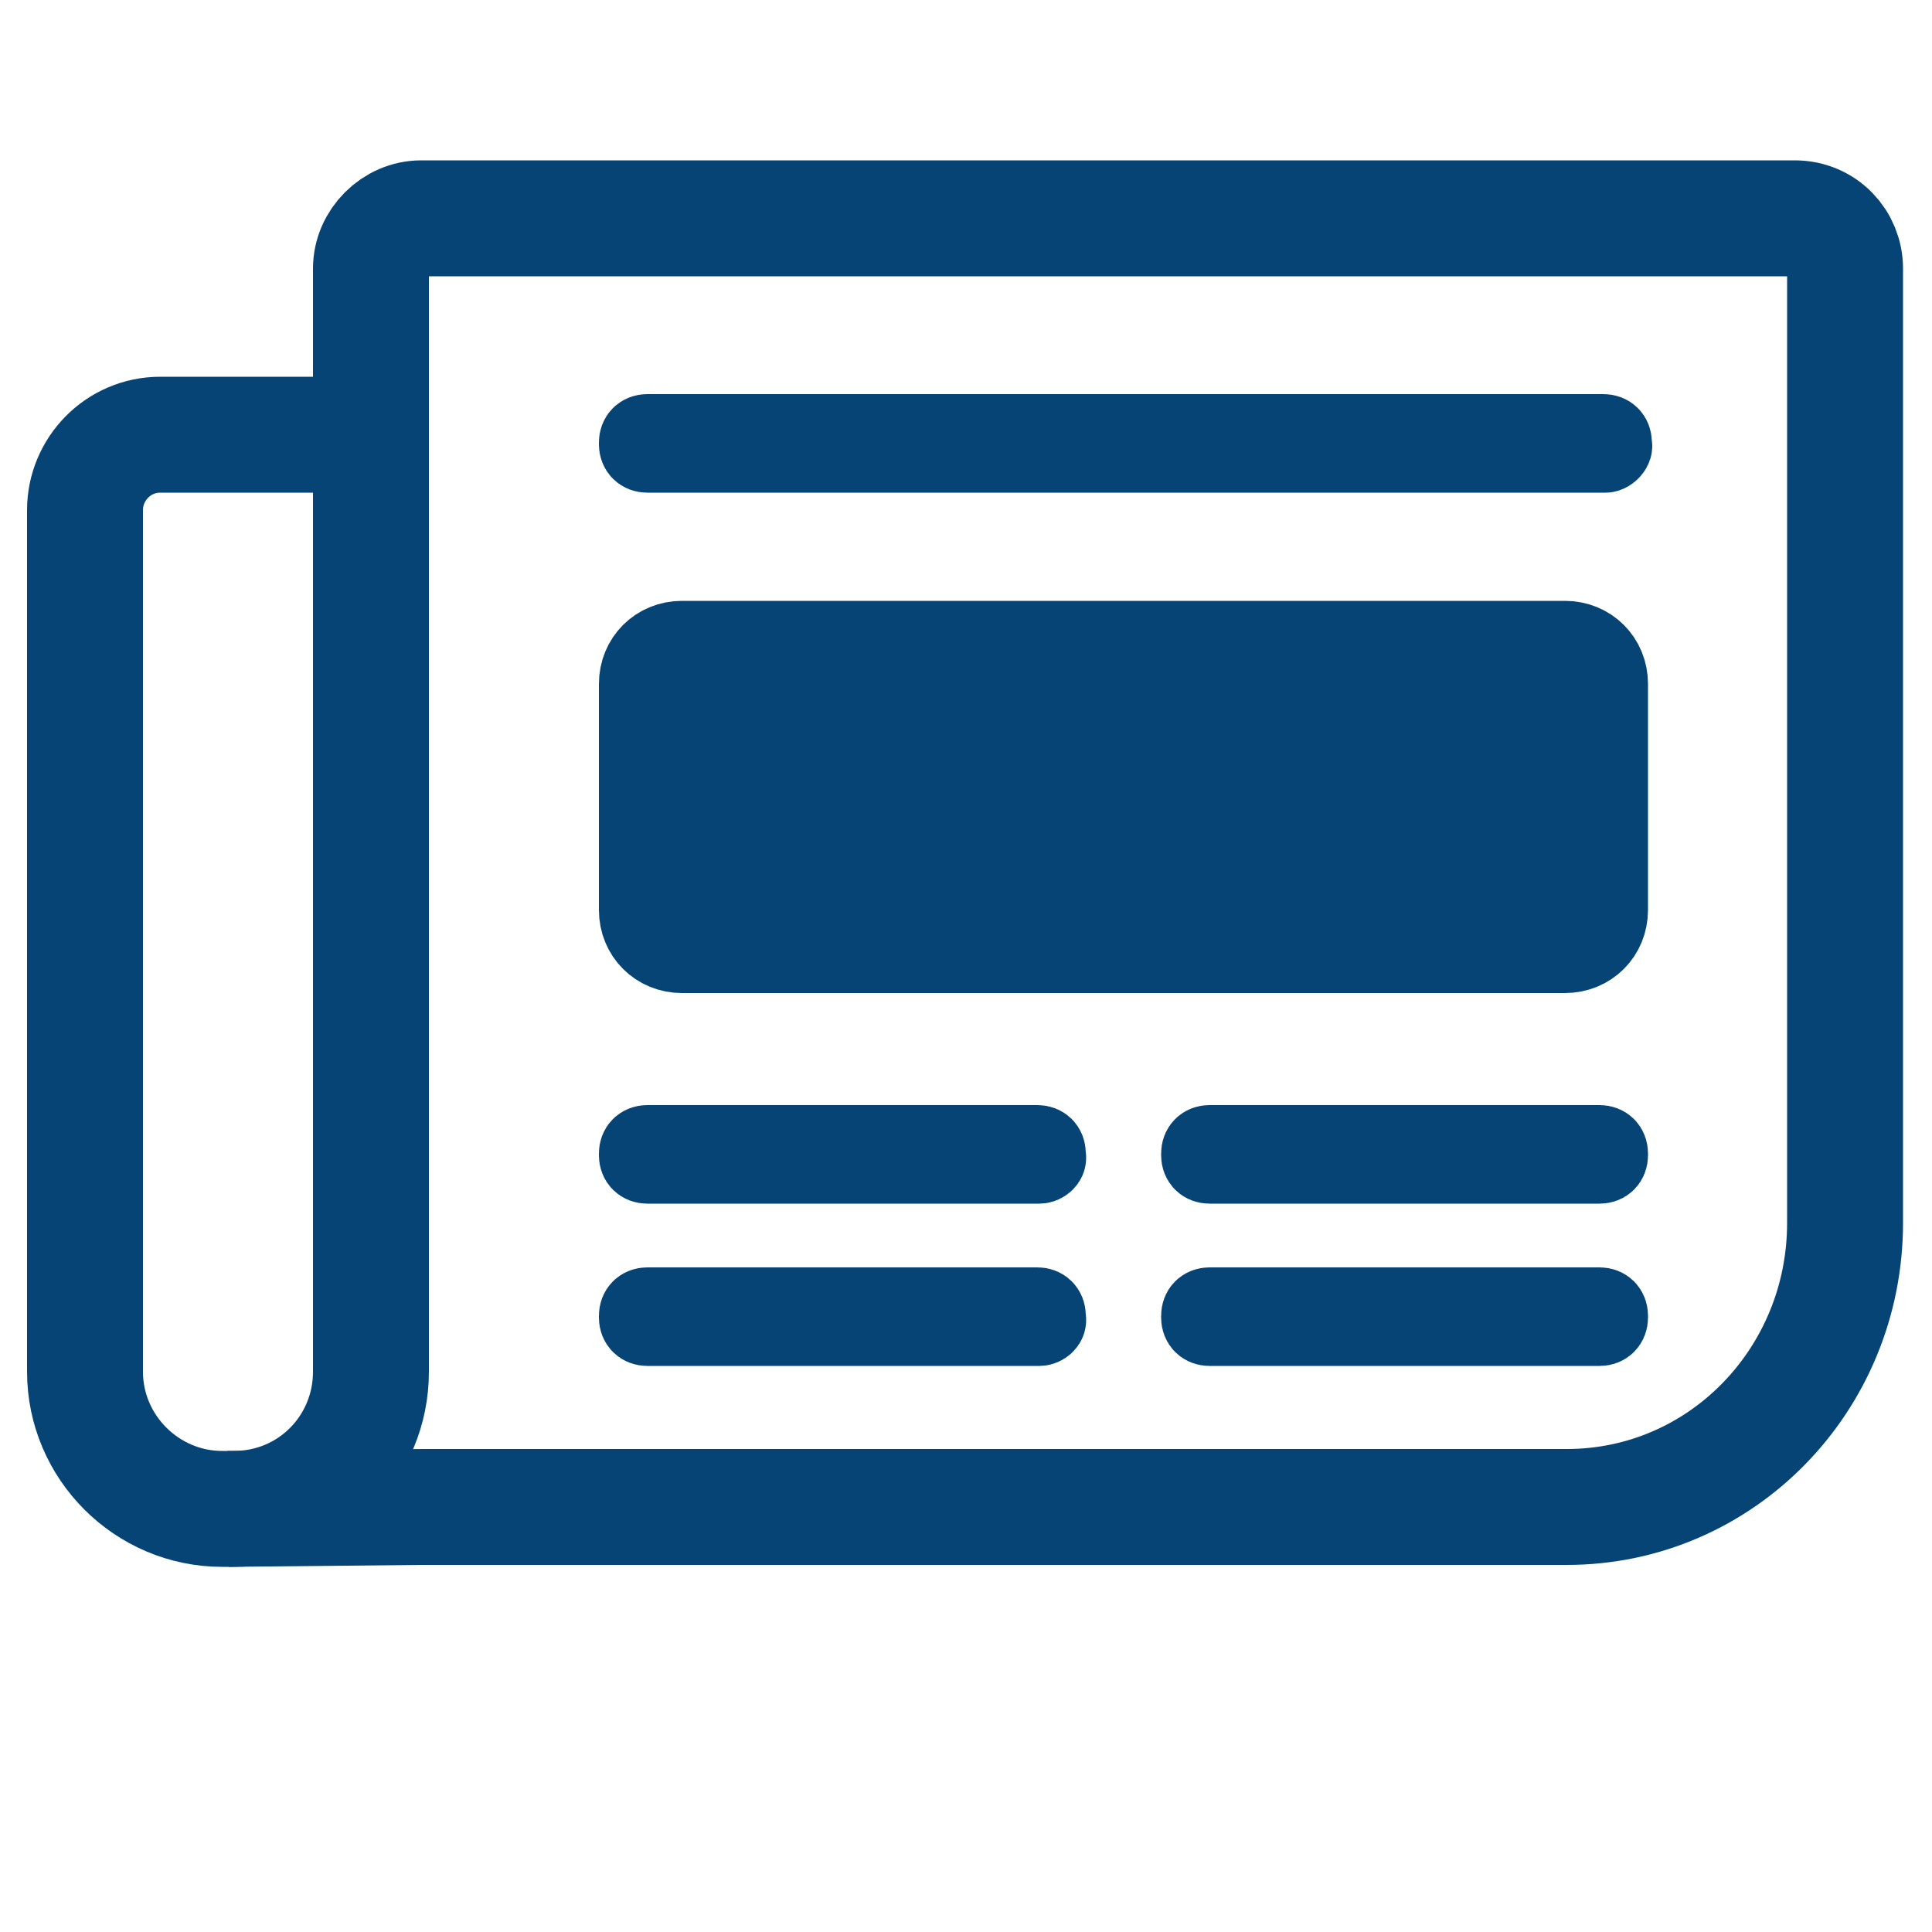 <?xml version="1.0" encoding="UTF-8"?> <!-- Generator: Adobe Illustrator 23.0.1, SVG Export Plug-In . SVG Version: 6.00 Build 0) --> <svg xmlns="http://www.w3.org/2000/svg" xmlns:xlink="http://www.w3.org/1999/xlink" id="Layer_1" x="0px" y="0px" viewBox="0 0 100 100" style="enable-background:new 0 0 100 100;" xml:space="preserve"> <style type="text/css"> .st0{stroke:#054475;stroke-width:6;stroke-miterlimit:10;} .st1{stroke:#054475;stroke-width:4;stroke-miterlimit:10;} .st2{fill:#054475;stroke:#054475;stroke-width:4;stroke-miterlimit:10;} .st3{fill:none;stroke:#054475;stroke-width:6;stroke-miterlimit:10;} </style> <path class="st0" d="M32.2,22.3"></path> <path class="st1" d="M83.1,23.5H33.5c-0.3,0-0.5-0.2-0.5-0.5v-0.1c0-0.3,0.2-0.5,0.5-0.5H83c0.3,0,0.5,0.2,0.5,0.5V23 C83.6,23.2,83.3,23.5,83.1,23.5z"></path> <path class="st2" d="M81,49.4H35.3c-1.3,0-2.3-1-2.3-2.3V35.4c0-1.3,1-2.3,2.3-2.3H81c1.3,0,2.3,1,2.3,2.3v11.7 C83.3,48.4,82.3,49.4,81,49.4z"></path> <path class="st1" d="M53.8,60.3H33.5c-0.3,0-0.5-0.2-0.5-0.5v-0.1c0-0.3,0.2-0.5,0.5-0.5h20.2c0.3,0,0.5,0.2,0.5,0.5v0.1 C54.3,60.1,54,60.3,53.8,60.3z"></path> <path class="st1" d="M53.8,68.7H33.5c-0.3,0-0.5-0.2-0.5-0.5v-0.1c0-0.3,0.2-0.5,0.5-0.5h20.2c0.3,0,0.5,0.2,0.5,0.5v0.1 C54.3,68.5,54,68.7,53.8,68.7z"></path> <path class="st1" d="M82.8,60.3H62.6c-0.3,0-0.5-0.2-0.5-0.5v-0.1c0-0.3,0.2-0.5,0.5-0.5h20.2c0.3,0,0.5,0.2,0.5,0.5v0.1 C83.3,60.1,83.1,60.3,82.8,60.3z"></path> <path class="st1" d="M82.8,68.7H62.6c-0.3,0-0.5-0.2-0.5-0.5v-0.1c0-0.3,0.2-0.5,0.5-0.5h20.2c0.3,0,0.5,0.2,0.5,0.5v0.1 C83.3,68.5,83.1,68.7,82.8,68.7z"></path> <path class="st3" d="M11.8,78.1l10-0.1h59.3c8,0,14.4-6.6,14.4-14.7V13.9c0-1.4-1.1-2.6-2.6-2.6H21.8c-1.4,0-2.6,1.2-2.6,2.6v8.6"></path> <path class="st3" d="M12.1,78.1h-0.6c-3.9,0-7.1-3.2-7.1-7.1V26.4c0-2.1,1.7-3.9,3.9-3.9h10.9V71C19.2,74.9,16.1,78.1,12.1,78.1z"></path> <path class="st0" d="M19.2,72.7"></path> </svg> 